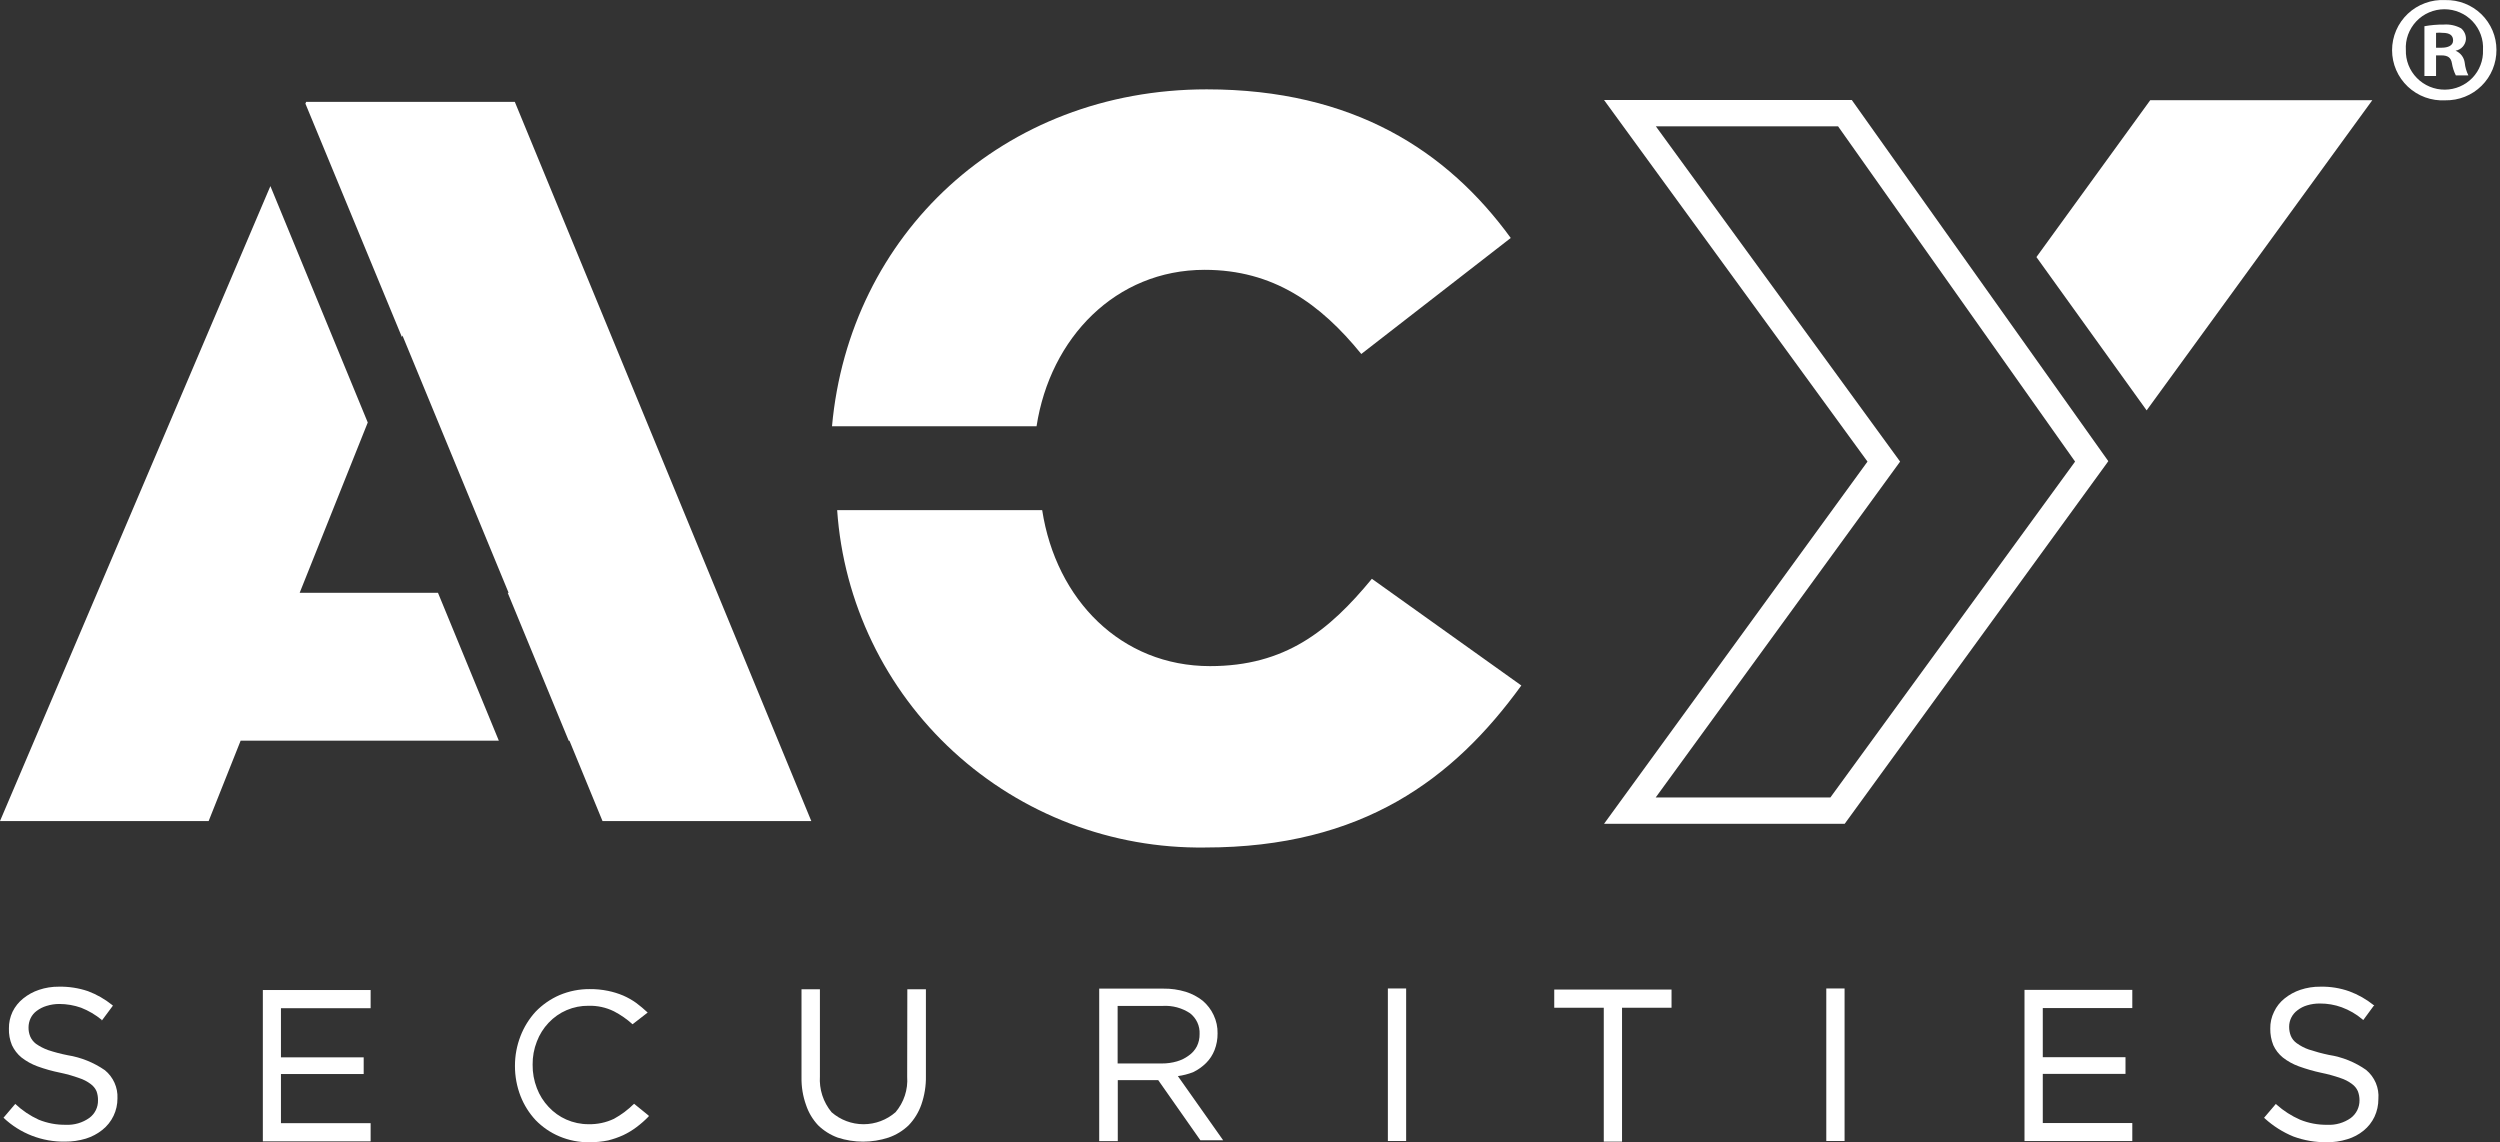 <svg width="116" height="53" viewBox="0 0 116 53" fill="none" xmlns="http://www.w3.org/2000/svg">
<rect x="0" y="0" width="116" height="53" fill="#333333" stroke="none"/>
<path d="M115.835 2.312C115.837 2.622 115.777 2.93 115.659 3.216C115.54 3.503 115.366 3.764 115.144 3.982C114.923 4.201 114.66 4.373 114.371 4.488C114.081 4.604 113.772 4.66 113.46 4.655C113.142 4.672 112.825 4.625 112.526 4.516C112.227 4.407 111.955 4.238 111.723 4.02C111.493 3.803 111.308 3.54 111.183 3.25C111.057 2.959 110.992 2.646 110.992 2.329C110.992 2.012 111.057 1.699 111.183 1.408C111.308 1.118 111.493 0.855 111.723 0.638C111.955 0.42 112.227 0.252 112.526 0.143C112.825 0.033 113.142 -0.014 113.46 0.003C113.77 -0.004 114.077 0.05 114.364 0.163C114.652 0.276 114.915 0.444 115.136 0.659C115.357 0.875 115.532 1.132 115.653 1.415C115.773 1.699 115.835 2.004 115.835 2.312ZM111.632 2.312C111.624 2.553 111.665 2.793 111.753 3.018C111.841 3.243 111.974 3.448 112.144 3.62C112.313 3.793 112.516 3.929 112.739 4.022C112.963 4.115 113.203 4.162 113.446 4.16C113.684 4.158 113.919 4.109 114.137 4.015C114.356 3.921 114.553 3.785 114.718 3.614C114.883 3.443 115.011 3.241 115.095 3.019C115.181 2.798 115.22 2.562 115.211 2.326C115.226 2.082 115.192 1.838 115.108 1.609C115.025 1.38 114.896 1.17 114.729 0.992C114.561 0.814 114.358 0.672 114.134 0.576C113.909 0.479 113.666 0.429 113.421 0.429C113.177 0.429 112.934 0.479 112.709 0.576C112.484 0.672 112.282 0.814 112.114 0.992C111.947 1.17 111.818 1.38 111.734 1.609C111.651 1.838 111.616 2.082 111.632 2.326V2.312ZM113.033 3.525H112.493V1.217C112.789 1.163 113.089 1.137 113.39 1.14C113.67 1.119 113.95 1.18 114.195 1.314C114.268 1.376 114.326 1.453 114.365 1.54C114.404 1.627 114.422 1.721 114.42 1.817C114.411 1.947 114.358 2.07 114.271 2.168C114.184 2.265 114.066 2.33 113.937 2.353C114.051 2.401 114.153 2.479 114.227 2.578C114.302 2.677 114.35 2.795 114.364 2.918C114.385 3.119 114.442 3.315 114.532 3.497H113.95C113.861 3.319 113.8 3.129 113.768 2.932C113.726 2.681 113.586 2.57 113.285 2.57H113.033V3.525ZM113.033 2.214H113.291C113.586 2.214 113.824 2.116 113.824 1.879C113.824 1.642 113.67 1.524 113.334 1.524C113.233 1.512 113.133 1.512 113.033 1.524V2.214Z" fill="white"/>
<path d="M55.991 4.146C46.52 4.146 39.41 10.889 38.605 19.779H48.096C48.727 15.679 51.767 12.52 55.893 12.52C59.08 12.52 61.266 14.089 63.164 16.425L70.099 11.042C67.157 6.998 62.786 4.146 55.991 4.146Z" fill="white"/>
<path d="M63.655 26.856C61.659 29.283 59.621 30.908 56.146 30.908C52.027 30.908 49.001 27.839 48.357 23.669H38.844C39.139 27.957 41.073 31.969 44.248 34.88C47.423 37.792 51.598 39.383 55.915 39.324C63.228 39.324 67.452 36.138 70.59 31.807L63.655 26.856Z" fill="white"/>
<path d="M0 38.097H9.681L11.166 34.366H23.145L20.322 27.505H13.905L17.064 19.604L12.546 8.635L0 38.097Z" fill="white"/>
<path d="M76.824 37.003L88.165 21.418L76.831 5.861H85.286L96.284 21.418L84.929 37.003H76.824ZM74.428 4.641L86.652 21.418L74.428 38.224H85.594L97.762 21.488L97.825 21.397L85.924 4.641H74.428Z" fill="white"/>
<path d="M94.49 11.928L99.604 19.041L110.076 4.648H99.772L94.49 11.928Z" fill="white"/>
<path d="M23.005 4.726H14.213H14.206L14.171 4.809L18.648 15.639L18.675 15.569L23.6 27.507H23.558L26.388 34.369H26.423L27.957 38.099H37.645L23.887 4.726H23.005Z" fill="white"/>
<path d="M4.869 49.659C4.352 49.301 3.761 49.062 3.139 48.962C2.833 48.902 2.531 48.823 2.235 48.725C2.033 48.653 1.843 48.554 1.668 48.432C1.551 48.342 1.459 48.225 1.401 48.09C1.346 47.955 1.32 47.81 1.324 47.665C1.325 47.518 1.359 47.372 1.423 47.239C1.488 47.107 1.584 46.992 1.703 46.905C1.84 46.802 1.994 46.724 2.158 46.675C2.351 46.614 2.551 46.584 2.753 46.584C3.097 46.585 3.438 46.644 3.762 46.758C4.11 46.895 4.434 47.086 4.722 47.323V47.358L5.24 46.661L5.198 46.626C4.863 46.357 4.487 46.143 4.084 45.991C3.649 45.844 3.192 45.773 2.732 45.782C2.418 45.779 2.106 45.828 1.808 45.929C1.54 46.018 1.291 46.155 1.072 46.333C0.866 46.499 0.698 46.709 0.582 46.946C0.468 47.189 0.41 47.453 0.414 47.721C0.405 47.986 0.453 48.249 0.554 48.495C0.657 48.715 0.807 48.911 0.995 49.066C1.22 49.241 1.47 49.38 1.738 49.478C2.078 49.602 2.427 49.7 2.781 49.771C3.083 49.834 3.381 49.918 3.671 50.022C3.865 50.084 4.048 50.178 4.211 50.301C4.326 50.385 4.418 50.498 4.477 50.628C4.527 50.765 4.55 50.909 4.547 51.054C4.551 51.212 4.517 51.368 4.447 51.51C4.378 51.652 4.275 51.776 4.147 51.87C3.83 52.096 3.445 52.209 3.055 52.19C2.623 52.197 2.194 52.116 1.794 51.953C1.394 51.77 1.027 51.523 0.708 51.221L0.162 51.863C0.931 52.592 1.958 52.99 3.02 52.971C3.347 52.974 3.673 52.926 3.986 52.832C4.264 52.745 4.523 52.608 4.75 52.427C4.97 52.252 5.147 52.029 5.269 51.775C5.39 51.522 5.452 51.244 5.45 50.963C5.462 50.716 5.415 50.469 5.314 50.243C5.213 50.017 5.061 49.817 4.869 49.659Z" fill="white"/>
<path d="M17.197 46.781V45.937H12.196V52.959H17.197V52.115H13.036V49.835H16.875V49.061H13.036V46.781H17.197Z" fill="white"/>
<path d="M42.093 49.96C42.136 50.558 41.942 51.148 41.554 51.606C41.143 51.965 40.615 52.164 40.069 52.164C39.522 52.164 38.994 51.965 38.584 51.606C38.198 51.139 38.005 50.543 38.044 49.939V45.902H37.19V49.988C37.182 50.425 37.253 50.86 37.4 51.271C37.516 51.621 37.708 51.943 37.96 52.212C38.219 52.465 38.53 52.66 38.871 52.785C39.635 53.035 40.46 53.035 41.224 52.785C41.576 52.664 41.896 52.469 42.163 52.212C42.426 51.937 42.627 51.609 42.752 51.25C42.899 50.825 42.971 50.376 42.962 49.925V45.902H42.1L42.093 49.96Z" fill="white"/>
<path d="M65.245 45.865H64.397V52.943H65.245V45.865Z" fill="white"/>
<path d="M85.588 45.865H84.74V52.943H85.588V45.865Z" fill="white"/>
<path d="M109.789 49.645C109.274 49.283 108.682 49.044 108.059 48.948C107.744 48.882 107.433 48.798 107.127 48.697C106.927 48.627 106.738 48.528 106.567 48.404C106.445 48.318 106.35 48.2 106.293 48.062C106.24 47.927 106.215 47.782 106.216 47.637C106.217 47.492 106.25 47.349 106.315 47.218C106.382 47.084 106.48 46.967 106.602 46.877C106.735 46.773 106.888 46.695 107.05 46.647C107.243 46.589 107.444 46.561 107.646 46.563C107.989 46.561 108.331 46.62 108.654 46.737C109.005 46.866 109.33 47.054 109.614 47.295L109.656 47.33L110.167 46.633H110.132C109.795 46.363 109.417 46.149 109.011 45.998C108.58 45.845 108.124 45.772 107.667 45.782C107.35 45.778 107.035 45.828 106.735 45.928C106.467 46.018 106.218 46.155 105.999 46.333C105.793 46.498 105.627 46.708 105.516 46.947C105.396 47.189 105.336 47.457 105.341 47.727C105.336 47.99 105.384 48.251 105.481 48.495C105.582 48.717 105.733 48.912 105.922 49.067C106.146 49.242 106.397 49.381 106.665 49.478C107.006 49.601 107.354 49.702 107.709 49.778C108.01 49.839 108.308 49.92 108.598 50.022C108.792 50.084 108.975 50.178 109.137 50.301C109.254 50.385 109.345 50.498 109.404 50.629C109.456 50.764 109.482 50.909 109.481 51.054C109.483 51.213 109.447 51.371 109.377 51.514C109.306 51.657 109.203 51.781 109.075 51.877C108.756 52.101 108.371 52.211 107.982 52.191C107.55 52.196 107.121 52.116 106.721 51.953C106.325 51.779 105.958 51.544 105.635 51.256L105.6 51.221L105.054 51.863L105.089 51.898C105.478 52.251 105.926 52.534 106.413 52.734C106.906 52.915 107.428 53.005 107.954 52.999C108.279 53.005 108.603 52.958 108.914 52.86C109.193 52.778 109.453 52.64 109.677 52.456C109.888 52.283 110.058 52.066 110.175 51.821C110.297 51.561 110.358 51.278 110.357 50.991C110.378 50.738 110.337 50.483 110.238 50.249C110.139 50.015 109.985 49.808 109.789 49.645Z" fill="white"/>
<path d="M93.937 52.945H98.939V52.109H94.785V49.828H98.623V49.054H94.785V46.774H98.939V45.93H93.937V52.945Z" fill="white"/>
<path d="M72.117 46.759H74.415V52.972H75.262V46.759H77.559V45.915H72.117V46.759Z" fill="white"/>
<path d="M55.36 49.75C55.583 49.642 55.787 49.498 55.963 49.324C56.134 49.153 56.267 48.949 56.355 48.724C56.451 48.477 56.498 48.215 56.495 47.951C56.502 47.657 56.439 47.365 56.313 47.1C56.195 46.846 56.023 46.62 55.809 46.437C55.573 46.25 55.305 46.109 55.017 46.019C54.681 45.917 54.331 45.867 53.98 45.872H51.003V52.95H51.865V50.119H53.742L55.697 52.908H56.754L54.653 49.931C54.895 49.899 55.133 49.837 55.36 49.75ZM55.15 48.983C54.988 49.102 54.805 49.192 54.611 49.248C54.383 49.314 54.147 49.347 53.91 49.345H51.858V46.674H53.959C54.406 46.649 54.849 46.769 55.22 47.016C55.365 47.13 55.481 47.277 55.558 47.444C55.635 47.612 55.67 47.795 55.661 47.978C55.665 48.176 55.622 48.372 55.535 48.55C55.445 48.724 55.312 48.872 55.15 48.983Z" fill="white"/>
<path d="M29.421 51.214C29.145 51.489 28.831 51.724 28.489 51.912C28.12 52.087 27.715 52.173 27.305 52.163C26.951 52.164 26.6 52.09 26.276 51.947C25.965 51.81 25.686 51.61 25.456 51.361C25.218 51.109 25.032 50.813 24.91 50.489C24.776 50.142 24.709 49.773 24.714 49.401C24.709 49.034 24.776 48.669 24.91 48.327C25.032 48.004 25.218 47.707 25.456 47.456C25.693 47.204 25.979 47.004 26.297 46.868C26.616 46.733 26.959 46.664 27.305 46.668C27.715 46.656 28.122 46.745 28.489 46.926C28.801 47.088 29.091 47.29 29.351 47.526L30.052 46.982C29.882 46.823 29.705 46.675 29.519 46.535C29.331 46.401 29.129 46.287 28.917 46.194C28.691 46.099 28.456 46.026 28.216 45.977C27.935 45.919 27.649 45.891 27.362 45.894C26.88 45.891 26.404 45.986 25.961 46.173C25.545 46.354 25.169 46.614 24.854 46.94C24.552 47.27 24.314 47.653 24.153 48.069C23.98 48.514 23.892 48.987 23.894 49.464C23.893 49.941 23.981 50.414 24.153 50.859C24.314 51.271 24.551 51.65 24.854 51.975C25.166 52.296 25.54 52.553 25.954 52.727C26.396 52.915 26.874 53.008 27.355 53C27.644 53.002 27.933 52.974 28.216 52.916C28.457 52.856 28.691 52.775 28.917 52.672C29.137 52.568 29.346 52.442 29.54 52.295C29.74 52.145 29.927 51.98 30.101 51.8V51.766L29.421 51.214Z" fill="white"/>
</svg>
